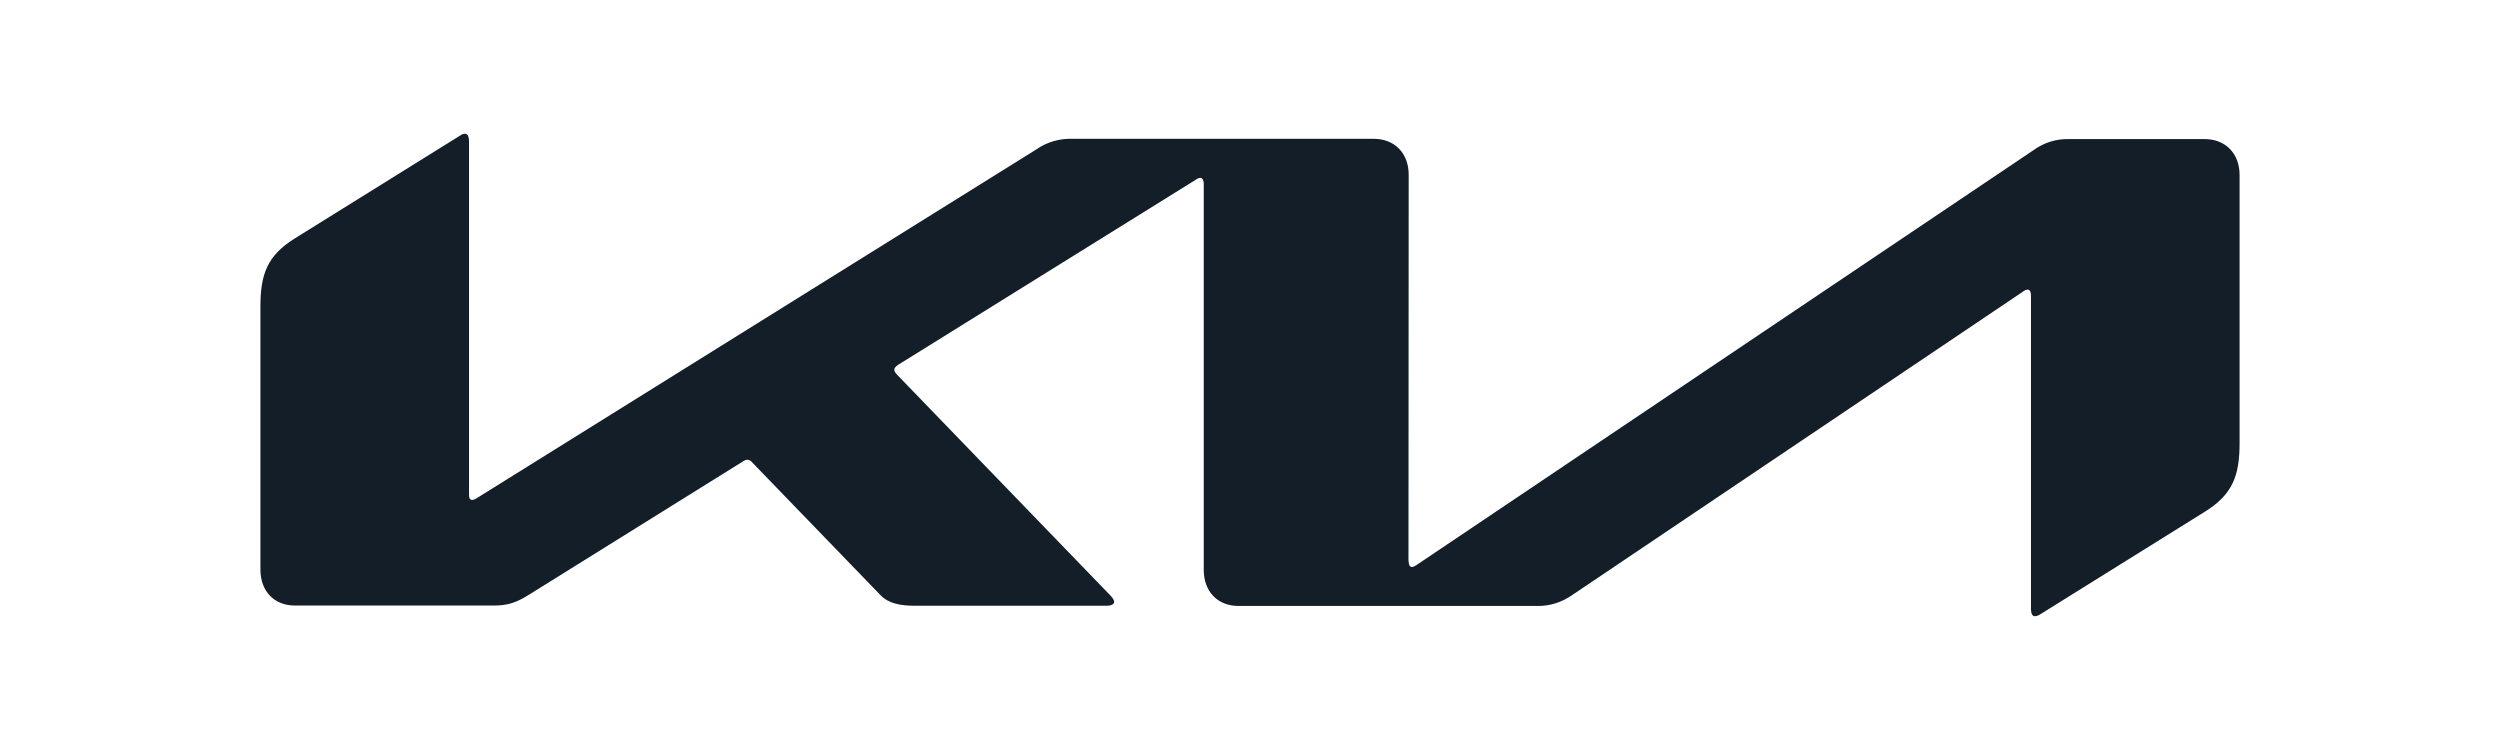 <?xml version="1.0" encoding="UTF-8"?>
<svg id="Layer_1" xmlns="http://www.w3.org/2000/svg" version="1.1" viewBox="0 0 360 108">
  <!-- Generator: Adobe Illustrator 29.0.0, SVG Export Plug-In . SVG Version: 2.1.0 Build 186)  -->
  <defs>
    <style>
      .st0 {
        fill: #131e29;
      }
    </style>
  </defs>
  <path class="st0" d="M202.84,80.76c0,.56.17.89.48.89.26-.03.48-.15.68-.3l88.83-59.73c1.5-1.09,3.3-1.65,5.13-1.59h19.52c2.99,0,5.02,2.07,5.02,5.17v38.62c0,4.67-1,7.38-4.99,9.86l-23.68,14.76c-.24.17-.51.27-.8.3-.29,0-.57-.24-.57-1.09v-45.06c0-.53-.14-.89-.48-.89-.25.03-.49.13-.68.3l-64.92,43.7c-1.48,1.03-3.22,1.59-4.99,1.56h-43.03c-3.02,0-5.02-2.07-5.02-5.2V26.41c0-.41-.17-.8-.51-.8-.25.03-.49.13-.68.3l-42.83,26.63c-.43.3-.54.5-.54.71,0,.18.09.35.37.68l30.61,31.68c.4.41.68.74.68,1.09,0,.3-.46.53-1,.53h-27.64c-2.17,0-3.85-.32-5.02-1.54l-18.55-19.19c-.14-.18-.35-.28-.57-.3-.2,0-.4.07-.57.18l-31,19.31c-1.88,1.18-3.16,1.51-5.02,1.51h-28.53c-3.05.03-5.04-2.07-5.04-5.17v-37.88c0-4.7,1-7.38,5.02-9.86l23.82-14.82c.19-.13.4-.2.63-.21.37,0,.57.38.57,1.24v50.72c0,.53.11.77.48.77.26-.03.48-.15.71-.3l80.48-50.16c1.54-1.09,3.42-1.62,5.3-1.54h43.32c2.99,0,5.02,2.07,5.02,5.17l-.03,55.6h.03Z"/>
</svg>